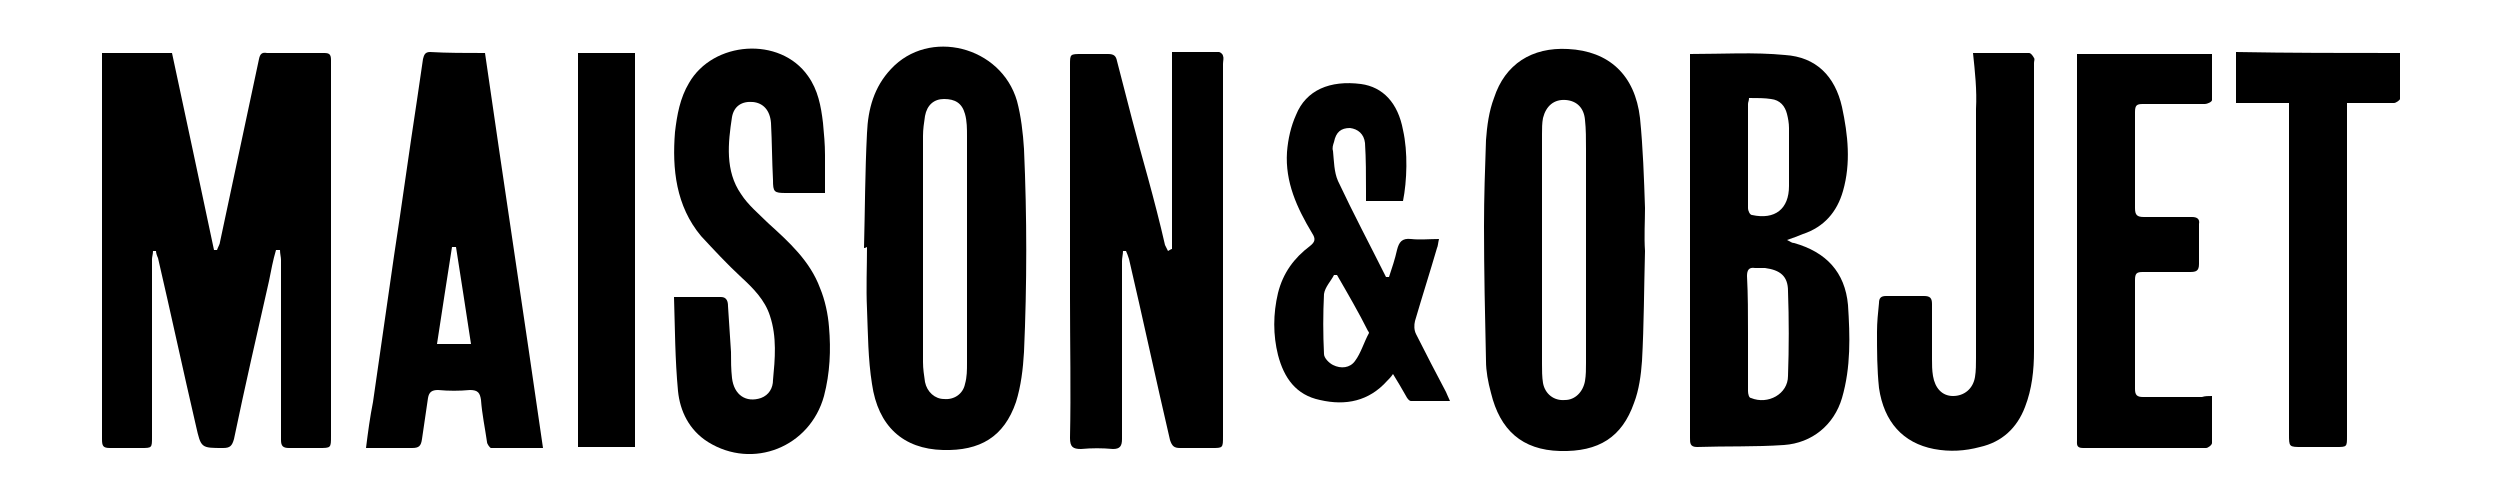 <?xml version="1.0" encoding="utf-8"?>
<!-- Generator: Adobe Illustrator 27.0.1, SVG Export Plug-In . SVG Version: 6.00 Build 0)  -->
<svg version="1.1" id="Calque_1" xmlns="http://www.w3.org/2000/svg" xmlns:xlink="http://www.w3.org/1999/xlink" x="0px" y="0px"
	 viewBox="0 0 250 50" style="enable-background:new 0 0 250 50;" xml:space="preserve">
<g>
	<path d="M27.6,25c-0.3,1-0.5,2.1-0.7,3.1c-1.2,5.3-2.4,10.5-3.5,15.8c-0.2,0.7-0.4,0.9-1.1,0.9c-2.2,0-2.2,0-2.7-2.2
		c-1.3-5.6-2.5-11.2-3.8-16.8c-0.1-0.2-0.2-0.5-0.2-0.7c-0.1,0-0.2,0-0.3,0c0,0.3-0.1,0.6-0.1,0.8c0,5.9,0,11.9,0,17.8
		c0,1.1,0,1.1-1.1,1.1c-1,0-2.1,0-3.1,0c-0.7,0-0.8-0.2-0.8-0.9c0-9,0-18,0-27.1c0-3.7,0-7.4,0-11.1c0-0.1,0-0.2,0-0.4
		c2.3,0,4.6,0,7,0c1.4,6.5,2.8,13.1,4.2,19.7c0.1,0,0.2,0,0.3,0c0.1-0.3,0.3-0.6,0.3-0.8c1.3-6.1,2.6-12.2,3.9-18.3
		c0.1-0.5,0.3-0.7,0.8-0.6c1.9,0,3.8,0,5.7,0c0.5,0,0.7,0.1,0.7,0.7c0,0.2,0,0.3,0,0.5c0,12.4,0,24.7,0,37.1c0,1.2,0,1.2-1.2,1.2
		c-1,0-2,0-3,0c-0.6,0-0.8-0.2-0.8-0.8c0-6,0-12,0-18c0-0.3-0.1-0.6-0.1-1C27.8,25,27.7,25,27.6,25z"/>
	<path d="M117.2,24.9c0-6.5,0-13,0-19.7c1.7,0,3.2,0,4.7,0c0.1,0,0.4,0.2,0.4,0.4c0.1,0.2,0,0.5,0,0.8c0,12.4,0,24.8,0,37.2
		c0,1.2,0,1.2-1.1,1.2c-1.1,0-2.1,0-3.2,0c-0.6,0-0.8-0.2-1-0.8c-1.4-6-2.7-12.1-4.1-18.1c-0.1-0.3-0.2-0.6-0.3-0.8
		c-0.1,0-0.2,0-0.3,0c0,0.3-0.1,0.7-0.1,1c0,5.9,0,11.9,0,17.8c0,0.7-0.2,1-0.9,1c-1.1-0.1-2.1-0.1-3.2,0c-0.8,0-1.1-0.2-1.1-1.1
		c0.1-4.7,0-9.3,0-14c0-7.8,0-15.6,0-23.3c0-1.1,0-1.1,1.2-1.1c0.9,0,1.7,0,2.6,0c0.6,0,0.8,0.2,0.9,0.7c1,3.9,2,7.8,3.1,11.7
		c0.6,2.2,1.2,4.5,1.7,6.7c0.1,0.2,0.2,0.4,0.3,0.6C117,25,117.1,24.9,117.2,24.9z"/>
	<path d="M169,5.4c3.3,0,6.4-0.2,9.5,0.1c3.1,0.2,5,2.1,5.7,5.2c0.6,2.8,0.9,5.6,0.1,8.4c-0.6,2.1-1.9,3.6-4,4.3
		c-0.5,0.2-1,0.4-1.6,0.6c0.4,0.2,0.5,0.3,0.7,0.3c3.2,0.9,5.1,2.9,5.4,6.2c0.2,3.1,0.3,6.2-0.6,9.3c-0.8,2.7-3,4.5-5.8,4.7
		c-2.9,0.2-5.8,0.1-8.7,0.2c-0.7,0-0.7-0.4-0.7-0.9c0-8.7,0-17.4,0-26c0-3.8,0-7.7,0-11.5C169,6,169,5.7,169,5.4z M174.8,33.3
		c0,1.9,0,3.9,0,5.8c0,0.3,0.1,0.7,0.3,0.7c1.7,0.7,3.7-0.4,3.7-2.2c0.1-2.8,0.1-5.7,0-8.5c0-1.5-0.8-2.1-2.3-2.3c-0.3,0-0.7,0-1,0
		c-0.6-0.1-0.8,0.2-0.8,0.8C174.8,29.5,174.8,31.4,174.8,33.3z M174.9,9.8c0,0.3-0.1,0.4-0.1,0.6c0,3.5,0,7,0,10.4
		c0,0.3,0.2,0.7,0.4,0.7c2.3,0.5,3.7-0.6,3.7-2.9c0-1.9,0-3.9,0-5.8c0-0.5-0.1-1-0.2-1.4c-0.2-0.8-0.7-1.4-1.6-1.5
		C176.5,9.8,175.7,9.8,174.9,9.8z"/>
	<path d="M164.5,25.1c-0.1,3.7-0.1,7.4-0.3,11c-0.1,1.4-0.3,2.9-0.8,4.2c-1.2,3.4-3.5,4.9-7.4,4.8c-3.8-0.1-6-2.1-6.9-5.8
		c-0.3-1.1-0.5-2.2-0.5-3.2c-0.1-4.5-0.2-9-0.2-13.5c0-2.9,0.1-5.7,0.2-8.6c0.1-1.4,0.3-2.9,0.8-4.2c1.1-3.4,3.8-5.1,7.4-4.9
		c4.1,0.2,6.7,2.6,7.2,6.9c0.3,3,0.4,6,0.5,9C164.5,22.2,164.4,23.6,164.5,25.1C164.4,25.1,164.5,25.1,164.5,25.1z M158.6,25.1
		C158.6,25.1,158.6,25.1,158.6,25.1c0-3.4,0-6.8,0-10.2c0-1,0-2-0.1-2.9c-0.1-1.2-0.8-1.9-1.9-2c-1.2-0.1-2,0.6-2.3,1.8
		c-0.1,0.5-0.1,1.1-0.1,1.6c0,7.7,0,15.3,0,23c0,0.6,0,1.3,0.1,1.9c0.2,1.1,1.1,1.8,2.2,1.7c1,0,1.8-0.8,2-1.9
		c0.1-0.6,0.1-1.2,0.1-1.8C158.6,32.6,158.6,28.8,158.6,25.1z"/>
	<path d="M86.4,24.8c0.1-3.8,0.1-7.6,0.3-11.5c0.1-2.4,0.7-4.6,2.4-6.4c3.8-4.1,11-2.3,12.6,3.2c0.4,1.5,0.6,3.2,0.7,4.8
		c0.3,6.8,0.3,13.5,0,20.3c-0.1,1.7-0.3,3.4-0.8,5c-1.2,3.5-3.6,4.9-7.3,4.8c-4-0.1-6.5-2.4-7.1-6.6c-0.4-2.5-0.4-5-0.5-7.5
		c-0.1-2.1,0-4.2,0-6.2C86.5,24.8,86.5,24.8,86.4,24.8z M96.7,25c0-3.8,0-7.6,0-11.4c0-0.7,0-1.5-0.2-2.2c-0.3-1.1-1-1.5-2.1-1.5
		c-1,0-1.7,0.6-1.9,1.7c-0.1,0.7-0.2,1.3-0.2,2c0,7.5,0,15,0,22.6c0,0.7,0.1,1.3,0.2,2c0.2,1,1,1.7,1.9,1.7c1,0.1,1.9-0.5,2.1-1.5
		c0.2-0.7,0.2-1.4,0.2-2.1C96.7,32.6,96.7,28.8,96.7,25z"/>
	<path d="M48.5,5.3c1.9,13.2,3.9,26.3,5.8,39.5c-1.8,0-3.5,0-5.2,0c-0.1,0-0.4-0.4-0.4-0.6c-0.2-1.4-0.5-2.8-0.6-4.2
		c-0.1-0.7-0.3-1-1.1-1c-1.1,0.1-2.1,0.1-3.2,0c-0.6,0-0.9,0.2-1,0.8c-0.2,1.4-0.4,2.7-0.6,4.1c-0.1,0.7-0.3,0.9-1,0.9
		c-1.5,0-3,0-4.6,0c0.2-1.6,0.4-3.1,0.7-4.6c0.7-4.9,1.4-9.7,2.1-14.6c0.8-5.2,1.5-10.4,2.3-15.6c0.2-1.4,0.4-2.7,0.6-4.1
		c0.1-0.4,0.2-0.7,0.7-0.7C44.7,5.3,46.6,5.3,48.5,5.3z M45.6,24.7c-0.1,0-0.3,0-0.4,0c-0.5,3.2-1,6.4-1.5,9.7c1.2,0,2.3,0,3.4,0
		C46.6,31.1,46.1,27.9,45.6,24.7z"/>
	<path d="M67.4,29.7c1.7,0,3.2,0,4.7,0c0.6,0,0.7,0.5,0.7,0.9c0.1,1.5,0.2,3.1,0.3,4.6c0,0.9,0,1.7,0.1,2.6c0.2,1.7,1.4,2.5,2.9,2
		c0.8-0.3,1.2-1,1.2-1.8c0.2-2.1,0.4-4.3-0.3-6.4c-0.5-1.6-1.7-2.8-2.9-3.9c-1.4-1.3-2.7-2.7-4-4.1c-2.5-3-2.9-6.7-2.6-10.4
		c0.2-1.7,0.5-3.4,1.4-4.9c2.4-4.2,9.1-4.7,11.9-0.7c1,1.4,1.3,3,1.5,4.7c0.1,1.1,0.2,2.1,0.2,3.2c0,1.2,0,2.4,0,3.8
		c-0.5,0-1.2,0-2,0c-0.6,0-1.2,0-1.9,0c-1.2,0-1.3-0.1-1.3-1.3c-0.1-1.9-0.1-3.8-0.2-5.7c-0.1-1.3-0.8-2-1.8-2.1
		c-1.1-0.1-1.9,0.4-2.1,1.5c-0.4,2.6-0.7,5.4,0.9,7.7c0.7,1.1,1.8,2,2.7,2.9c2.1,1.9,4.2,3.8,5.2,6.5c0.5,1.2,0.8,2.6,0.9,3.9
		c0.2,2.3,0.1,4.6-0.5,6.9c-1.4,5.1-7.1,7.4-11.6,4.6c-1.9-1.2-2.8-3.1-3-5.1C67.5,35.9,67.5,32.9,67.4,29.7z"/>
	<path d="M221.2,39.6c0,1.6,0,3.2,0,4.7c0,0.2-0.4,0.5-0.6,0.5c-4.1,0-8.2,0-12.3,0c-0.7,0-0.6-0.4-0.6-0.8c0-4.1,0-8.1,0-12.2
		c0-8.5,0-16.9,0-25.4c0-0.3,0-0.6,0-1c4.5,0,8.9,0,13.5,0c0,1.5,0,3.1,0,4.6c0,0.2-0.5,0.4-0.7,0.4c-2.1,0-4.1,0-6.2,0
		c-0.6,0-0.8,0.1-0.8,0.8c0,3.2,0,6.4,0,9.6c0,0.7,0.2,0.9,0.9,0.9c1.6,0,3.2,0,4.8,0c0.5,0,0.8,0.2,0.7,0.7c0,1.3,0,2.7,0,4
		c0,0.7-0.3,0.8-0.9,0.8c-1.6,0-3.1,0-4.7,0c-0.6,0-0.8,0.1-0.8,0.8c0,3.6,0,7.2,0,10.9c0,0.6,0.2,0.8,0.8,0.8c2,0,3.9,0,5.9,0
		C220.5,39.6,220.8,39.6,221.2,39.6z"/>
	<path d="M197.3,5.3c1.8,0,3.7,0,5.6,0c0.2,0,0.4,0.3,0.5,0.5c0.1,0.1,0,0.3,0,0.5c0,9.6,0,19.2,0,28.8c0,1.9-0.2,3.8-0.9,5.6
		c-0.8,2.1-2.3,3.5-4.5,4c-1.5,0.4-3,0.5-4.6,0.2c-3.1-0.6-5-2.7-5.5-6.1c-0.2-1.9-0.2-3.7-0.2-5.6c0-1,0.1-1.9,0.2-2.9
		c0-0.5,0.2-0.7,0.7-0.7c1.3,0,2.5,0,3.8,0c0.6,0,0.8,0.2,0.8,0.8c0,1.8,0,3.7,0,5.5c0,0.6,0,1.1,0.1,1.7c0.2,1.2,0.9,2,2,2
		c1.1,0,2-0.7,2.2-1.9c0.1-0.6,0.1-1.3,0.1-1.9c0-8.3,0-16.6,0-24.9C197.7,9,197.5,7.2,197.3,5.3z"/>
	<path d="M140.3,20.1c-1.2,0-2.4,0-3.7,0c0-0.3,0-0.7,0-1c0-1.6,0-3.2-0.1-4.8c-0.1-0.9-0.7-1.4-1.5-1.5c-0.9,0-1.4,0.4-1.6,1.4
		c-0.1,0.3-0.2,0.6-0.1,0.9c0.1,1,0.1,2.1,0.5,3c1.5,3.2,3.2,6.4,4.8,9.6c0.1,0,0.2,0,0.3,0c0.3-0.9,0.6-1.8,0.8-2.7
		c0.2-0.8,0.5-1.2,1.4-1.1c0.9,0.1,1.8,0,2.8,0c-0.1,0.4-0.1,0.7-0.2,0.9c-0.7,2.4-1.5,4.9-2.2,7.3c-0.1,0.4-0.1,0.9,0.1,1.3
		c1,2,2,3.9,3,5.8c0.1,0.2,0.2,0.5,0.4,0.9c-1.4,0-2.6,0-3.9,0c-0.2,0-0.4-0.3-0.5-0.5c-0.4-0.7-0.8-1.4-1.3-2.2
		c-0.2,0.3-0.4,0.5-0.6,0.7c-1.8,2-4.1,2.5-6.7,1.9c-2.4-0.5-3.6-2.2-4.2-4.5c-0.5-2-0.5-4.1,0-6.2c0.5-2,1.6-3.5,3.2-4.7
		c0.5-0.4,0.6-0.7,0.2-1.3c-1.5-2.5-2.7-5.1-2.5-8.1c0.1-1.3,0.4-2.6,0.9-3.7c1-2.5,3.4-3.5,6.5-3.1c2.2,0.3,3.7,1.9,4.2,4.6
		C140.8,15.2,140.7,18.1,140.3,20.1z M133.7,27.5c-0.1,0-0.2,0-0.3,0c-0.3,0.6-0.9,1.2-1,1.9c-0.1,2-0.1,4,0,6
		c0,0.4,0.5,0.9,0.9,1.1c0.8,0.4,1.7,0.3,2.2-0.4c0.6-0.8,0.9-1.9,1.4-2.8c0,0,0-0.1-0.1-0.2C135.9,31.3,134.8,29.4,133.7,27.5z"/>
	<path d="M240,5.3c0,1.5,0,3.1,0,4.6c0,0.1-0.4,0.4-0.6,0.4c-1.3,0-2.5,0-3.8,0c-0.3,0-0.5,0-0.9,0c0,0.4,0,0.7,0,1.1
		c0,10.7,0,21.5,0,32.2c0,1.1,0,1.1-1.1,1.1c-1.1,0-2.2,0-3.4,0c-1.3,0-1.3,0-1.3-1.3c0-10.7,0-21.4,0-32.1c0-0.3,0-0.6,0-1
		c-1.8,0-3.5,0-5.3,0c0-1.7,0-3.4,0-5.1C228.9,5.3,234.4,5.3,240,5.3z"/>
	<path d="M63.5,44.7c-1.9,0-3.8,0-5.7,0c0-13.1,0-26.2,0-39.4c1.9,0,3.8,0,5.7,0C63.5,18.4,63.5,31.5,63.5,44.7z"/>
</g>
</svg>
